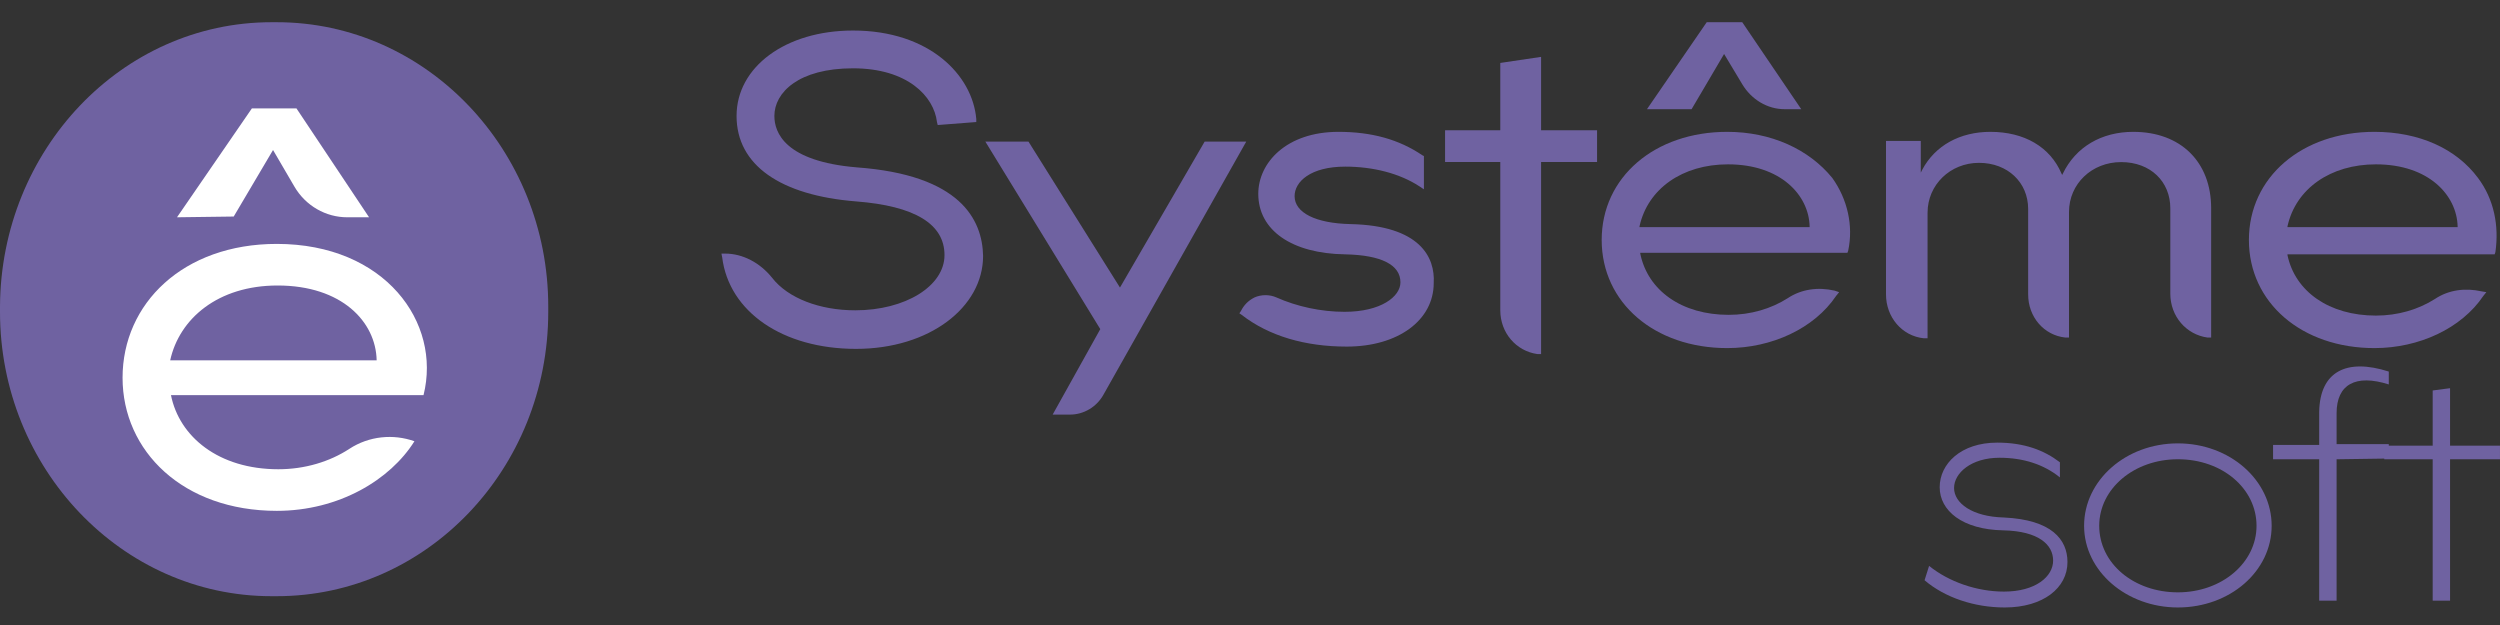 <svg width="80" height="20" viewBox="0 0 80 20" fill="none" xmlns="http://www.w3.org/2000/svg">
  <rect x="0" y="0" width="80" height="20" fill="#333333" stroke="none"/>
  <path d="M55.171 1.727L55.752 2.695C56.042 3.179 56.551 3.494 57.107 3.494H57.64L55.752 0.711H54.615L52.703 3.494H54.131L55.171 1.727Z" fill="#6F62A1"/>
  <path d="M27.417 5.356C25.119 5.163 24.78 4.243 24.78 3.711C24.78 2.961 25.554 2.186 27.297 2.186C29.039 2.186 29.886 3.082 29.983 3.905L30.007 4.001L31.241 3.905V3.808C31.12 2.404 29.741 0.977 27.297 0.977C25.143 0.977 23.57 2.138 23.57 3.711C23.57 5.284 24.973 6.252 27.393 6.445C29.281 6.591 30.224 7.171 30.224 8.163C30.224 9.156 28.966 9.93 27.369 9.93C26.232 9.93 25.215 9.543 24.707 8.889C24.32 8.405 23.764 8.115 23.207 8.115H23.086L23.11 8.236C23.328 9.978 25.046 11.164 27.393 11.164C29.741 11.164 31.459 9.833 31.459 8.188C31.434 7.026 30.733 5.598 27.417 5.356Z" fill="#6F62A1"/>
  <path d="M38.549 4.531L35.839 9.202L32.911 4.531H31.531L35.209 10.532L33.685 13.267H34.242C34.677 13.267 35.088 13.025 35.306 12.638L39.88 4.531H38.549Z" fill="#6F62A1"/>
  <path d="M43.217 7.171C42.104 7.147 41.427 6.808 41.427 6.276C41.427 5.816 41.935 5.332 43.048 5.332C43.943 5.332 44.79 5.55 45.419 5.961L45.565 6.058V4.993L45.516 4.969C44.766 4.461 43.895 4.219 42.83 4.219C41.16 4.219 40.265 5.211 40.265 6.203C40.265 7.365 41.33 8.115 43.048 8.139C44.209 8.163 44.814 8.478 44.814 9.034C44.814 9.494 44.185 9.978 43.024 9.978C42.274 9.978 41.499 9.809 40.846 9.518C40.628 9.421 40.362 9.421 40.144 9.518C39.95 9.615 39.805 9.76 39.709 9.954L39.66 10.026L39.733 10.075C40.604 10.752 41.765 11.091 43.096 11.091C44.742 11.091 45.879 10.244 45.879 9.058C45.928 8.236 45.444 7.219 43.217 7.171Z" fill="#6F62A1"/>
  <path d="M49.315 1.82L48.009 2.014V4.168H46.242V5.184H48.009V9.927C48.009 10.653 48.517 11.233 49.194 11.33H49.315V5.184H51.106V4.168H49.315V1.82Z" fill="#6F62A1"/>
  <path d="M52.464 7.268V7.244C52.73 6.034 53.843 5.259 55.295 5.259C56.989 5.259 57.884 6.251 57.908 7.244V7.268H52.464ZM55.271 4.219C52.948 4.219 51.254 5.671 51.254 7.679C51.254 9.688 52.948 11.139 55.271 11.139C56.699 11.139 58.054 10.51 58.755 9.47L58.852 9.349L58.707 9.3C58.175 9.179 57.642 9.252 57.207 9.542C56.674 9.881 56.021 10.075 55.319 10.075C53.819 10.075 52.73 9.3 52.488 8.115V8.09H59.118L59.143 8.018C59.312 7.219 59.118 6.372 58.634 5.695C57.884 4.775 56.674 4.219 55.271 4.219Z" fill="#6F62A1"/>
  <path d="M68.264 4.219C67.248 4.219 66.425 4.703 66.014 5.55L65.99 5.598L65.966 5.55C65.603 4.703 64.78 4.219 63.691 4.219C62.723 4.219 61.925 4.654 61.513 5.429L61.465 5.525V4.509H60.352V9.421C60.352 10.147 60.86 10.752 61.562 10.825H61.682V6.808C61.682 5.913 62.408 5.211 63.328 5.211C64.248 5.211 64.901 5.84 64.901 6.687V9.421C64.901 10.147 65.409 10.728 66.087 10.801H66.208V6.784C66.208 5.888 66.933 5.187 67.877 5.187C68.821 5.187 69.45 5.816 69.45 6.663V9.397C69.45 10.123 69.958 10.704 70.636 10.801H70.757V6.663C70.757 5.187 69.789 4.219 68.264 4.219Z" fill="#6F62A1"/>
  <path d="M73.199 7.268V7.244C73.465 6.034 74.578 5.259 76.03 5.259C77.724 5.259 78.619 6.251 78.644 7.244V7.268H73.199ZM79.297 5.695C78.595 4.751 77.409 4.219 75.982 4.219C73.659 4.219 71.965 5.671 71.965 7.679C71.965 9.688 73.659 11.139 75.982 11.139C77.409 11.139 78.765 10.51 79.466 9.47L79.563 9.349L79.418 9.325C78.886 9.204 78.353 9.276 77.918 9.567C77.385 9.905 76.732 10.099 76.03 10.099C74.53 10.099 73.441 9.325 73.199 8.163V8.139H79.829L79.853 8.066C79.975 7.219 79.805 6.372 79.297 5.695Z" fill="#6F62A1"/>
  <path d="M66.159 17.987C66.159 18.81 65.385 19.439 64.151 19.439C63.183 19.439 62.239 19.125 61.586 18.568L61.731 18.108C62.36 18.617 63.256 18.931 64.127 18.931C65.143 18.931 65.7 18.447 65.7 17.939C65.7 17.431 65.24 16.995 64.103 16.971C62.796 16.947 62.07 16.342 62.07 15.592C62.07 14.842 62.748 14.164 63.909 14.164C64.78 14.164 65.409 14.406 65.917 14.793V15.277C65.409 14.866 64.756 14.648 63.982 14.648C63.086 14.648 62.53 15.132 62.53 15.616C62.53 16.1 63.11 16.535 64.127 16.56C65.651 16.632 66.159 17.262 66.159 17.987Z" fill="#6F62A1"/>
  <path d="M69.692 18.955C71.096 18.955 72.209 18.011 72.209 16.825C72.209 15.639 71.12 14.696 69.692 14.696C68.288 14.696 67.175 15.639 67.175 16.825C67.175 18.035 68.288 18.955 69.692 18.955ZM72.693 16.825C72.693 18.277 71.362 19.439 69.692 19.439C68.046 19.439 66.691 18.277 66.691 16.825C66.691 15.373 68.022 14.188 69.692 14.188C71.362 14.188 72.693 15.373 72.693 16.825Z" fill="#6F62A1"/>
  <path d="M74.771 14.697V19.222H74.214V14.697H72.738V14.238H74.214V13.173C74.239 11.89 75.085 11.455 76.441 11.89V12.302C75.376 11.963 74.771 12.302 74.771 13.221V14.213H76.441V14.673L74.771 14.697Z" fill="#6F62A1"/>
  <path d="M77.846 12.495V14.261H76.297V14.697H77.846V19.222H78.402V14.697H79.999V14.261H78.402V12.422L77.846 12.495Z" fill="#6F62A1"/>
  <path d="M8.687 0.711H8.857C13.648 0.711 17.544 4.8 17.544 9.81V9.979C17.544 15.012 13.648 19.078 8.857 19.078H8.687C3.896 19.078 0 14.988 0 9.979V9.81C0.024 4.8 3.896 0.711 8.687 0.711Z" fill="#6F62A1"/>
  <path d="M12.053 11.531C12.028 10.297 10.939 9.136 8.883 9.136C6.971 9.136 5.737 10.2 5.446 11.531H12.053ZM8.858 16.347C5.858 16.347 3.922 14.435 3.922 12.088C3.922 9.716 5.858 7.805 8.858 7.805C12.319 7.805 14.134 10.321 13.553 12.644H5.471C5.737 13.975 6.995 15.016 8.907 15.016C9.754 15.016 10.552 14.774 11.181 14.362C11.81 13.951 12.585 13.879 13.262 14.12C12.488 15.355 10.843 16.347 8.858 16.347Z" fill="#FFFFFF"/>
  <path d="M5.664 6.953L8.06 3.469H9.487L11.81 6.953H11.109C10.431 6.953 9.778 6.59 9.415 5.961L8.737 4.8L7.479 6.929L5.664 6.953Z" fill="#FFFFFF"/>
</svg>
